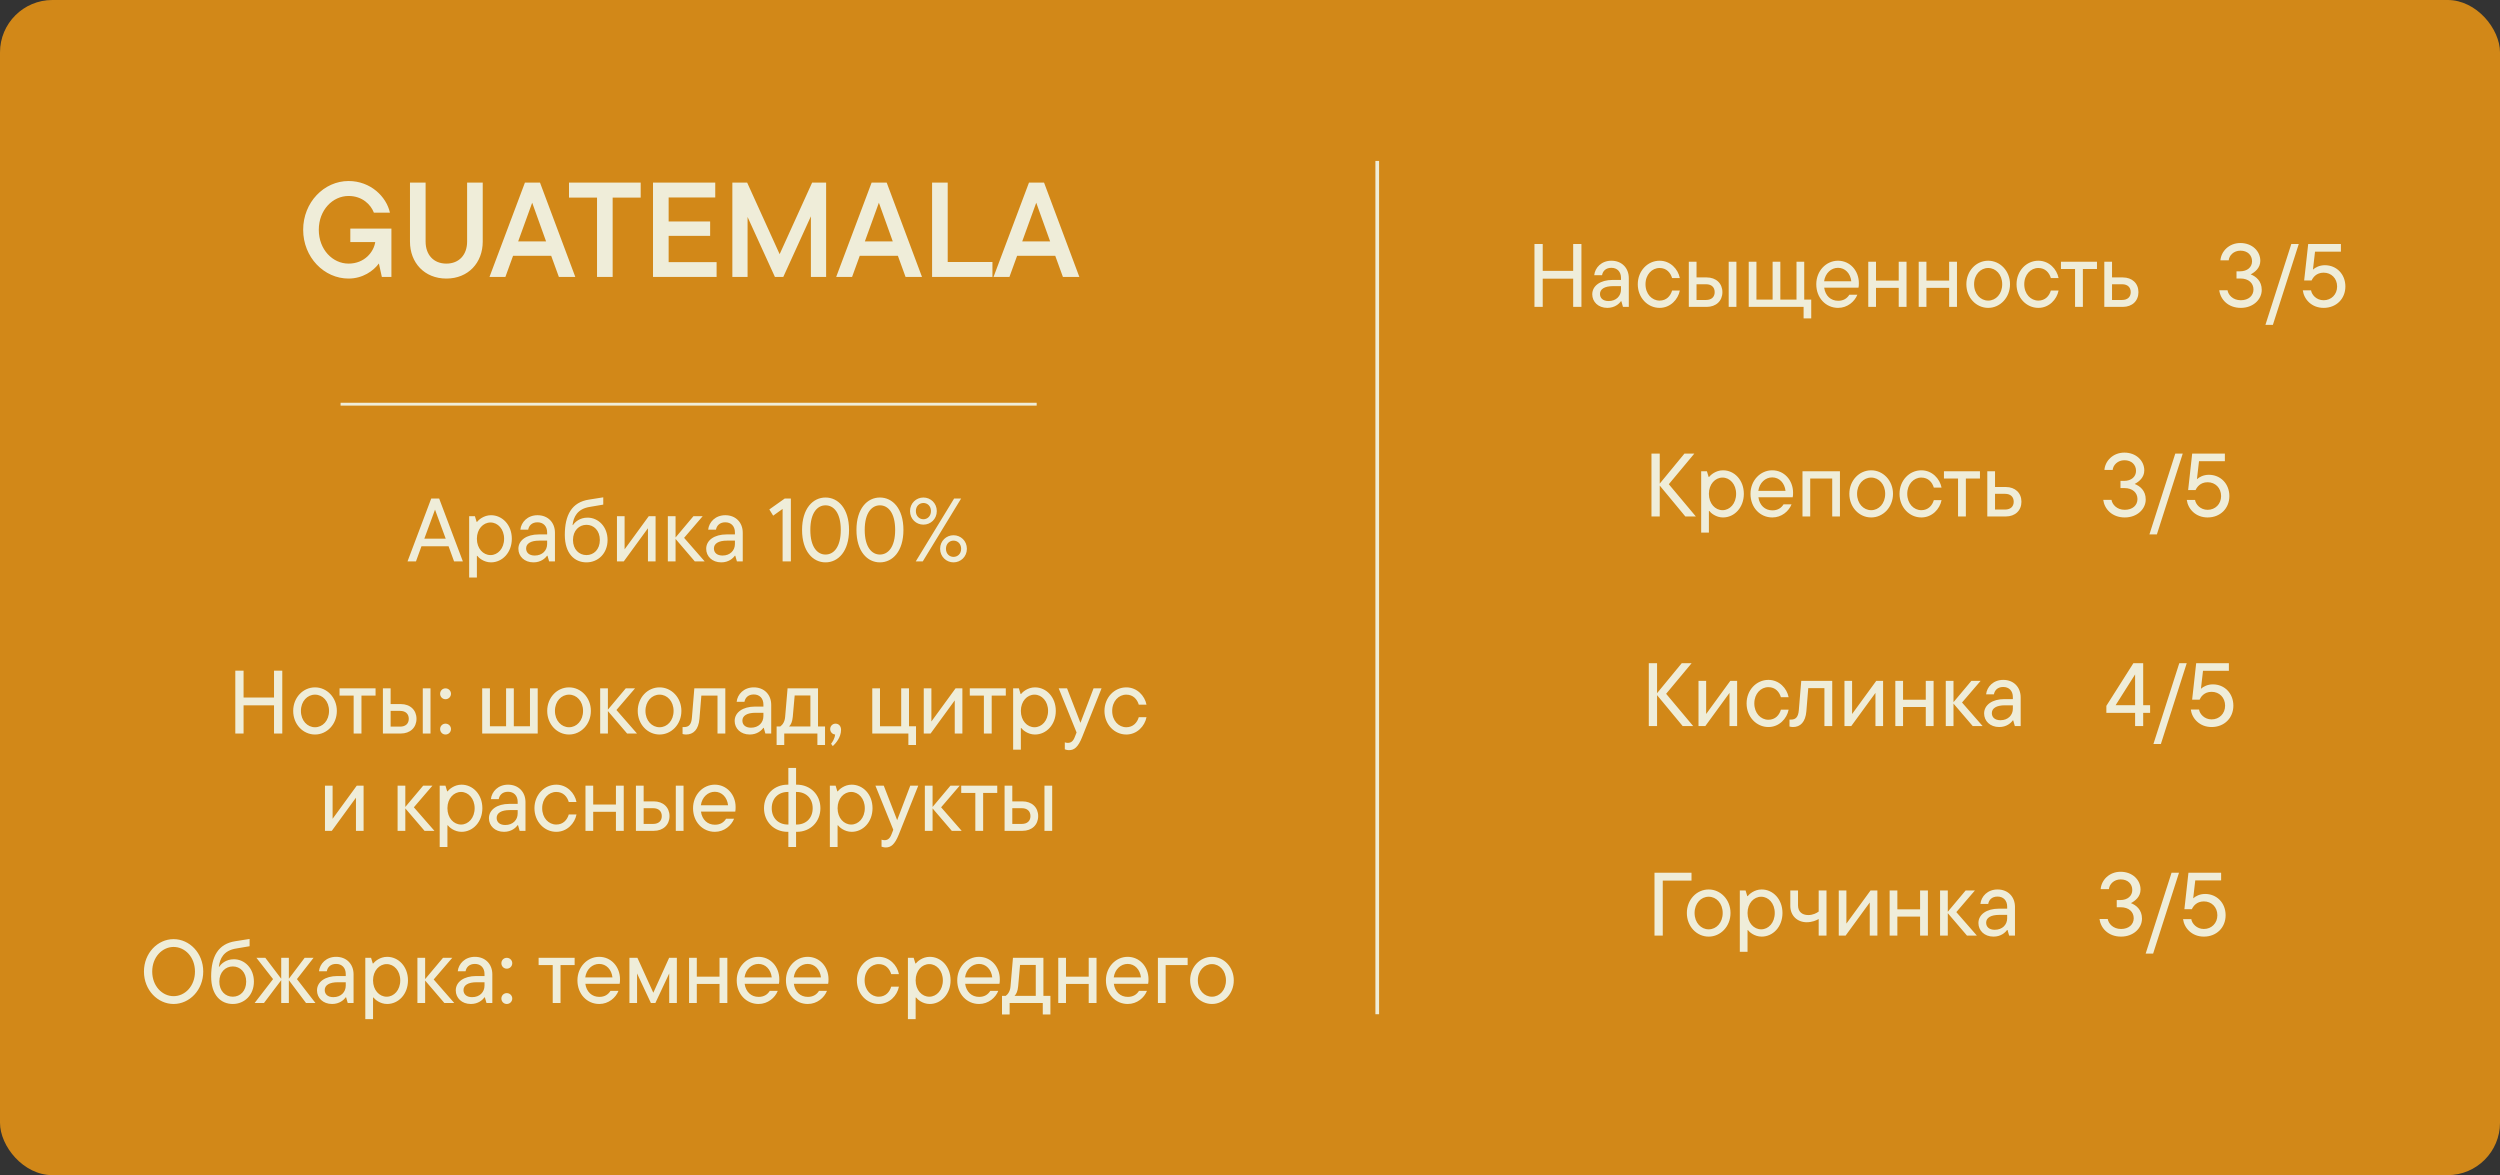 <?xml version="1.0" encoding="UTF-8"?> <svg xmlns="http://www.w3.org/2000/svg" width="334" height="157" viewBox="0 0 334 157" fill="none"><rect x="0" y="0" width="334" height="157" fill="#333333" stroke="none"/><rect width="334" height="157" rx="7" fill="#D28818"></rect><path d="M46.803 32.338V30.538H52.293V37H51.015L50.619 35.2C49.899 36.19 48.459 37.216 46.569 37.216C43.293 37.216 40.503 34.372 40.503 30.7C40.503 27.028 43.293 24.184 46.569 24.184C49.503 24.184 51.627 26.272 52.095 28.414H49.953C49.539 27.334 48.405 26.182 46.569 26.182C44.445 26.182 42.591 28.054 42.591 30.7C42.591 33.346 44.445 35.218 46.569 35.218C48.693 35.218 49.935 33.67 50.133 32.338H46.803ZM59.633 37.216C56.7 37.216 54.773 35.092 54.773 32.284V24.4H56.861V32.284C56.861 34.012 57.906 35.218 59.633 35.218C61.361 35.218 62.406 34.012 62.406 32.284V24.4H64.493V32.284C64.493 35.092 62.568 37.216 59.633 37.216ZM76.861 37H74.665L73.639 34.174H68.545L67.519 37H65.395L70.129 24.4H72.145L76.861 37ZM72.955 32.248L71.101 27.082L69.229 32.248H72.955ZM81.851 37H79.763V26.398H76.019V24.4H85.595V26.398H81.851V37ZM89.33 31.51V35.02H95.738V37H87.242V24.4H95.558V26.38H89.33V29.584H94.874V31.51H89.33ZM104.16 33.958L108.498 24.4H110.37V37H108.336V28.9L104.646 37H103.53L99.876 28.99V37H97.842V24.4H99.822L104.16 33.958ZM123.179 37H120.983L119.957 34.174H114.863L113.837 37H111.713L116.447 24.4H118.463L123.179 37ZM119.273 32.248L117.419 27.082L115.547 32.248H119.273ZM132.59 37H124.526V24.4H126.614V35.002H132.59V37ZM144.202 37H142.006L140.98 34.174H135.886L134.86 37H132.736L137.47 24.4H139.486L144.202 37ZM140.296 32.248L138.442 27.082L136.57 32.248H140.296Z" fill="#EFEDD9"></path><path d="M138.5 54L45.5 54" stroke="#EFEDD9" stroke-width="0.381"></path><path d="M61.838 75H60.662L59.93 72.984H56.306L55.574 75H54.446L57.614 66.6H58.67L61.838 75ZM59.546 71.964L58.118 68.088L56.69 71.964H59.546ZM63.712 77.16H62.68V68.964H63.448L63.676 69.72H63.736C63.916 69.48 64.612 68.832 65.596 68.832C67.108 68.832 68.38 70.128 68.38 71.976C68.38 73.824 67.108 75.132 65.596 75.132C64.636 75.132 63.94 74.508 63.772 74.268H63.712V77.16ZM65.536 74.16C66.508 74.16 67.348 73.284 67.348 71.976C67.348 70.68 66.508 69.804 65.536 69.804C64.552 69.804 63.712 70.68 63.712 71.976C63.712 73.284 64.552 74.16 65.536 74.16ZM71.813 68.832C73.193 68.832 74.141 69.792 74.141 71.172V75H73.361L73.145 74.244H73.085C72.845 74.592 72.257 75.132 71.273 75.132C70.049 75.132 69.257 74.316 69.257 73.32C69.257 72.168 70.361 71.4 71.969 71.4H73.097V71.124C73.097 70.296 72.581 69.78 71.813 69.78C71.045 69.78 70.661 70.236 70.565 70.764H69.521C69.629 69.756 70.481 68.832 71.813 68.832ZM71.441 74.22C72.461 74.22 73.097 73.536 73.097 72.684V72.228H72.041C70.901 72.228 70.289 72.624 70.289 73.272C70.289 73.824 70.685 74.22 71.441 74.22ZM78.351 75.132C76.779 75.132 75.459 73.98 75.459 71.46C75.459 68.796 76.395 67.092 78.699 66.744C79.443 66.636 80.067 66.54 80.595 66.444V67.416C80.067 67.512 79.395 67.62 78.831 67.716C77.103 67.98 76.623 69.084 76.491 70.152H76.551C76.779 69.78 77.427 69.156 78.495 69.156C79.923 69.156 81.171 70.356 81.171 72.144C81.171 73.932 79.911 75.132 78.351 75.132ZM78.351 74.16C79.335 74.16 80.139 73.404 80.139 72.144C80.139 70.884 79.335 70.116 78.351 70.116C77.367 70.116 76.551 70.884 76.551 72.144C76.551 73.404 77.367 74.16 78.351 74.16ZM83.446 73.392L86.674 68.964H87.586V75H86.566V70.572L83.338 75H82.426V68.964H83.446V73.392ZM91.395 71.856L94.143 75H92.823L90.255 72V75H89.223V68.964H90.255V71.808L92.643 68.964H93.879L91.395 71.856ZM96.903 68.832C98.282 68.832 99.231 69.792 99.231 71.172V75H98.451L98.234 74.244H98.174C97.934 74.592 97.347 75.132 96.362 75.132C95.138 75.132 94.347 74.316 94.347 73.32C94.347 72.168 95.451 71.4 97.058 71.4H98.186V71.124C98.186 70.296 97.671 69.78 96.903 69.78C96.135 69.78 95.751 70.236 95.654 70.764H94.611C94.719 69.756 95.57 68.832 96.903 68.832ZM96.531 74.22C97.55 74.22 98.186 73.536 98.186 72.684V72.228H97.13C95.99 72.228 95.379 72.624 95.379 73.272C95.379 73.824 95.775 74.22 96.531 74.22ZM102.78 68.064L104.844 66.6H105.66V75H104.556V67.992L103.296 68.892L102.78 68.064ZM110.288 75.132C108.608 75.132 107.156 73.668 107.156 70.8C107.156 67.932 108.608 66.468 110.288 66.468C111.98 66.468 113.432 67.932 113.432 70.8C113.432 73.668 111.98 75.132 110.288 75.132ZM110.288 74.088C111.368 74.088 112.328 73.116 112.328 70.8C112.328 68.484 111.368 67.512 110.288 67.512C109.22 67.512 108.26 68.484 108.26 70.8C108.26 73.116 109.22 74.088 110.288 74.088ZM117.554 75.132C115.874 75.132 114.422 73.668 114.422 70.8C114.422 67.932 115.874 66.468 117.554 66.468C119.246 66.468 120.698 67.932 120.698 70.8C120.698 73.668 119.246 75.132 117.554 75.132ZM117.554 74.088C118.634 74.088 119.594 73.116 119.594 70.8C119.594 68.484 118.634 67.512 117.554 67.512C116.486 67.512 115.526 68.484 115.526 70.8C115.526 73.116 116.486 74.088 117.554 74.088ZM123.368 70.092C122.408 70.092 121.58 69.348 121.58 68.28C121.58 67.224 122.408 66.468 123.368 66.468C124.328 66.468 125.156 67.224 125.156 68.28C125.156 69.348 124.328 70.092 123.368 70.092ZM123.284 75H122.348L127.472 66.6H128.408L123.284 75ZM123.368 69.372C123.896 69.372 124.376 68.964 124.376 68.28C124.376 67.596 123.896 67.2 123.368 67.2C122.84 67.2 122.36 67.596 122.36 68.28C122.36 68.964 122.84 69.372 123.368 69.372ZM127.388 75.132C126.44 75.132 125.6 74.376 125.6 73.32C125.6 72.252 126.44 71.508 127.388 71.508C128.348 71.508 129.176 72.252 129.176 73.32C129.176 74.376 128.348 75.132 127.388 75.132ZM127.388 74.4C127.928 74.4 128.408 74.004 128.408 73.32C128.408 72.636 127.928 72.228 127.388 72.228C126.86 72.228 126.38 72.636 126.38 73.32C126.38 74.004 126.86 74.4 127.388 74.4Z" fill="#EFEDD9"></path><path d="M36.609 93.188V89.6H37.713V98H36.609V94.232H32.541V98H31.437V89.6H32.541V93.188H36.609ZM42.087 98.132C40.491 98.132 39.171 96.776 39.171 94.976C39.171 93.188 40.491 91.832 42.087 91.832C43.671 91.832 45.003 93.188 45.003 94.976C45.003 96.776 43.671 98.132 42.087 98.132ZM42.087 97.16C43.107 97.16 43.959 96.284 43.959 94.976C43.959 93.68 43.107 92.804 42.087 92.804C41.067 92.804 40.203 93.68 40.203 94.976C40.203 96.284 41.067 97.16 42.087 97.16ZM48.291 98H47.247V92.936H45.363V91.964H50.175V92.936H48.291V98ZM52.188 94.064H53.544C54.804 94.064 55.644 94.868 55.644 96.032C55.644 97.196 54.804 98 53.544 98H51.156V91.964H52.188V94.064ZM56.484 98V91.964H57.516V98H56.484ZM52.188 97.076H53.46C54.18 97.076 54.612 96.68 54.612 96.032C54.612 95.372 54.18 94.976 53.46 94.976H52.188V97.076ZM59.52 93.416C59.112 93.416 58.8 93.092 58.8 92.684C58.8 92.288 59.112 91.964 59.52 91.964C59.928 91.964 60.252 92.288 60.252 92.684C60.252 93.092 59.928 93.416 59.52 93.416ZM59.52 98.132C59.112 98.132 58.8 97.808 58.8 97.4C58.8 97.004 59.112 96.68 59.52 96.68C59.928 96.68 60.252 97.004 60.252 97.4C60.252 97.808 59.928 98.132 59.52 98.132ZM70.805 97.028V91.964H71.838V98H64.421V91.964H65.454V97.028H67.614V91.964H68.645V97.028H70.805ZM76.024 98.132C74.428 98.132 73.108 96.776 73.108 94.976C73.108 93.188 74.428 91.832 76.024 91.832C77.608 91.832 78.94 93.188 78.94 94.976C78.94 96.776 77.608 98.132 76.024 98.132ZM76.024 97.16C77.044 97.16 77.896 96.284 77.896 94.976C77.896 93.68 77.044 92.804 76.024 92.804C75.004 92.804 74.14 93.68 74.14 94.976C74.14 96.284 75.004 97.16 76.024 97.16ZM82.355 94.856L85.103 98H83.783L81.215 95V98H80.183V91.964H81.215V94.808L83.603 91.964H84.839L82.355 94.856ZM88.118 98.132C86.522 98.132 85.202 96.776 85.202 94.976C85.202 93.188 86.522 91.832 88.118 91.832C89.702 91.832 91.034 93.188 91.034 94.976C91.034 96.776 89.702 98.132 88.118 98.132ZM88.118 97.16C89.138 97.16 89.99 96.284 89.99 94.976C89.99 93.68 89.138 92.804 88.118 92.804C87.098 92.804 86.234 93.68 86.234 94.976C86.234 96.284 87.098 97.16 88.118 97.16ZM91.647 98.132C91.443 98.132 91.311 98.096 91.191 98.06V97.136H91.407C92.019 97.136 92.367 96.8 92.439 95.876L92.763 91.964H96.903V98H95.859V92.936H93.699L93.447 96.02C93.327 97.472 92.643 98.132 91.647 98.132ZM100.707 91.832C102.087 91.832 103.035 92.792 103.035 94.172V98H102.255L102.039 97.244H101.979C101.739 97.592 101.151 98.132 100.167 98.132C98.943 98.132 98.151 97.316 98.151 96.32C98.151 95.168 99.255 94.4 100.863 94.4H101.991V94.124C101.991 93.296 101.475 92.78 100.707 92.78C99.939 92.78 99.555 93.236 99.459 93.764H98.415C98.523 92.756 99.375 91.832 100.707 91.832ZM100.335 97.22C101.355 97.22 101.991 96.536 101.991 95.684V95.228H100.935C99.795 95.228 99.183 95.624 99.183 96.272C99.183 96.824 99.579 97.22 100.335 97.22ZM109.288 91.964V97.052H110.224V99.536H109.204V98H104.776V99.536H103.756V97.052H104.248C104.572 96.812 104.848 96.416 104.896 95.756L105.22 91.964H109.288ZM105.424 97.052H108.268V92.912H106.168L105.916 95.756C105.856 96.416 105.676 96.812 105.424 97.052ZM111.633 96.68C112.041 96.68 112.365 96.992 112.365 97.508C112.365 98.528 111.621 99.356 111.261 99.68L111.033 99.368C111.189 99.164 111.501 98.744 111.573 98.132C111.189 98.096 110.913 97.784 110.913 97.4C110.913 97.004 111.225 96.68 111.633 96.68ZM122.379 99.536H121.359V98H116.535V91.964H117.567V97.028H120.399V91.964H121.443V97.028H122.379V99.536ZM124.434 96.392L127.662 91.964H128.574V98H127.554V93.572L124.326 98H123.414V91.964H124.434V96.392ZM132.491 98H131.447V92.936H129.563V91.964H134.375V92.936H132.491V98ZM136.387 100.16H135.355V91.964H136.123L136.351 92.72H136.411C136.591 92.48 137.287 91.832 138.271 91.832C139.783 91.832 141.055 93.128 141.055 94.976C141.055 96.824 139.783 98.132 138.271 98.132C137.311 98.132 136.615 97.508 136.447 97.268H136.387V100.16ZM138.211 97.16C139.183 97.16 140.023 96.284 140.023 94.976C140.023 93.68 139.183 92.804 138.211 92.804C137.227 92.804 136.387 93.68 136.387 94.976C136.387 96.284 137.227 97.16 138.211 97.16ZM144.347 96.572L146.099 91.964H147.167L144.575 98.468C144.023 99.86 143.495 100.22 142.823 100.22C142.583 100.22 142.403 100.16 142.259 100.112V99.176C142.391 99.224 142.511 99.248 142.655 99.248C143.063 99.248 143.363 99.056 143.591 98.468L143.831 97.856L141.443 91.964H142.559L144.347 96.572ZM150.473 98.132C148.877 98.132 147.557 96.776 147.557 94.976C147.557 93.188 148.877 91.832 150.473 91.832C151.913 91.832 152.945 92.96 153.173 94.148H152.141C151.937 93.44 151.397 92.804 150.473 92.804C149.453 92.804 148.589 93.68 148.589 94.976C148.589 96.284 149.453 97.16 150.473 97.16C151.397 97.16 151.937 96.524 152.141 95.816H153.173C152.945 97.004 151.913 98.132 150.473 98.132ZM44.436 109.392L47.664 104.964H48.576V111H47.556V106.572L44.328 111H43.416V104.964H44.436V109.392ZM55.291 107.856L58.039 111H56.719L54.151 108V111H53.119V104.964H54.151V107.808L56.539 104.964H57.775L55.291 107.856ZM59.776 113.16H58.744V104.964H59.512L59.74 105.72H59.8C59.98 105.48 60.676 104.832 61.66 104.832C63.172 104.832 64.444 106.128 64.444 107.976C64.444 109.824 63.172 111.132 61.66 111.132C60.7 111.132 60.004 110.508 59.836 110.268H59.776V113.16ZM61.6 110.16C62.572 110.16 63.412 109.284 63.412 107.976C63.412 106.68 62.572 105.804 61.6 105.804C60.616 105.804 59.776 106.68 59.776 107.976C59.776 109.284 60.616 110.16 61.6 110.16ZM67.877 104.832C69.257 104.832 70.205 105.792 70.205 107.172V111H69.425L69.209 110.244H69.149C68.909 110.592 68.321 111.132 67.337 111.132C66.113 111.132 65.321 110.316 65.321 109.32C65.321 108.168 66.425 107.4 68.033 107.4H69.161V107.124C69.161 106.296 68.645 105.78 67.877 105.78C67.109 105.78 66.725 106.236 66.629 106.764H65.585C65.693 105.756 66.545 104.832 67.877 104.832ZM67.505 110.22C68.525 110.22 69.161 109.536 69.161 108.684V108.228H68.105C66.965 108.228 66.353 108.624 66.353 109.272C66.353 109.824 66.749 110.22 67.505 110.22ZM74.319 111.132C72.723 111.132 71.403 109.776 71.403 107.976C71.403 106.188 72.723 104.832 74.319 104.832C75.759 104.832 76.791 105.96 77.019 107.148H75.987C75.783 106.44 75.243 105.804 74.319 105.804C73.299 105.804 72.435 106.68 72.435 107.976C72.435 109.284 73.299 110.16 74.319 110.16C75.243 110.16 75.783 109.524 75.987 108.816H77.019C76.791 110.004 75.759 111.132 74.319 111.132ZM82.288 107.484V104.964H83.332V111H82.288V108.456H79.252V111H78.22V104.964H79.252V107.484H82.288ZM85.991 107.064H87.347C88.607 107.064 89.447 107.868 89.447 109.032C89.447 110.196 88.607 111 87.347 111H84.959V104.964H85.991V107.064ZM90.287 111V104.964H91.319V111H90.287ZM85.991 110.076H87.263C87.983 110.076 88.415 109.68 88.415 109.032C88.415 108.372 87.983 107.976 87.263 107.976H85.991V110.076ZM98.278 107.832C98.278 108.084 98.266 108.288 98.231 108.432H93.647C93.802 109.524 94.522 110.184 95.519 110.184C96.239 110.184 96.707 109.86 97.007 109.38H98.075C97.715 110.292 96.754 111.132 95.507 111.132C93.874 111.132 92.591 109.812 92.591 107.976C92.591 106.188 93.91 104.832 95.495 104.832C97.079 104.832 98.278 106.14 98.278 107.832ZM95.495 105.78C94.582 105.78 93.79 106.488 93.635 107.58H97.27C97.15 106.524 96.442 105.78 95.495 105.78ZM106.355 104.832H106.463C108.263 104.832 109.607 106.176 109.607 107.976C109.607 109.788 108.263 111.132 106.463 111.132H106.355V113.16H105.323V111.132H105.215C103.415 111.132 102.071 109.788 102.071 107.976C102.071 106.176 103.415 104.832 105.215 104.832H105.323V102.6H106.355V104.832ZM103.103 107.976C103.103 109.296 103.991 110.16 105.263 110.16H105.335V105.804H105.263C103.979 105.804 103.103 106.668 103.103 107.976ZM106.343 110.16H106.415C107.699 110.16 108.575 109.296 108.575 107.976C108.575 106.668 107.699 105.804 106.415 105.804H106.343V110.16ZM111.901 113.16H110.869V104.964H111.637L111.865 105.72H111.925C112.105 105.48 112.801 104.832 113.785 104.832C115.297 104.832 116.569 106.128 116.569 107.976C116.569 109.824 115.297 111.132 113.785 111.132C112.825 111.132 112.129 110.508 111.961 110.268H111.901V113.16ZM113.725 110.16C114.697 110.16 115.537 109.284 115.537 107.976C115.537 106.68 114.697 105.804 113.725 105.804C112.741 105.804 111.901 106.68 111.901 107.976C111.901 109.284 112.741 110.16 113.725 110.16ZM119.86 109.572L121.612 104.964H122.68L120.088 111.468C119.536 112.86 119.008 113.22 118.336 113.22C118.096 113.22 117.916 113.16 117.772 113.112V112.176C117.904 112.224 118.024 112.248 118.168 112.248C118.576 112.248 118.876 112.056 119.104 111.468L119.344 110.856L116.956 104.964H118.072L119.86 109.572ZM125.732 107.856L128.48 111H127.16L124.592 108V111H123.56V104.964H124.592V107.808L126.98 104.964H128.216L125.732 107.856ZM131.348 111H130.304V105.936H128.42V104.964H133.232V105.936H131.348V111ZM135.244 107.064H136.6C137.86 107.064 138.7 107.868 138.7 109.032C138.7 110.196 137.86 111 136.6 111H134.212V104.964H135.244V107.064ZM139.54 111V104.964H140.572V111H139.54ZM135.244 110.076H136.516C137.236 110.076 137.668 109.68 137.668 109.032C137.668 108.372 137.236 107.976 136.516 107.976H135.244V110.076Z" fill="#EFEDD9"></path><path d="M23.192 134.132C21.068 134.132 19.232 132.272 19.232 129.8C19.232 127.328 21.068 125.468 23.192 125.468C25.316 125.468 27.152 127.328 27.152 129.8C27.152 132.272 25.316 134.132 23.192 134.132ZM23.192 133.088C24.716 133.088 26.048 131.744 26.048 129.8C26.048 127.856 24.716 126.512 23.192 126.512C21.68 126.512 20.336 127.856 20.336 129.8C20.336 131.744 21.68 133.088 23.192 133.088ZM31.102 134.132C29.53 134.132 28.21 132.98 28.21 130.46C28.21 127.796 29.146 126.092 31.451 125.744C32.194 125.636 32.819 125.54 33.346 125.444V126.416C32.819 126.512 32.147 126.62 31.582 126.716C29.855 126.98 29.375 128.084 29.242 129.152H29.302C29.53 128.78 30.178 128.156 31.247 128.156C32.675 128.156 33.922 129.356 33.922 131.144C33.922 132.932 32.663 134.132 31.102 134.132ZM31.102 133.16C32.087 133.16 32.891 132.404 32.891 131.144C32.891 129.884 32.087 129.116 31.102 129.116C30.119 129.116 29.302 129.884 29.302 131.144C29.302 132.404 30.119 133.16 31.102 133.16ZM39.671 130.808L42.143 134H40.883L38.591 130.952V134H37.571V130.952L35.267 134H34.019L36.479 130.808L34.259 127.964H35.447L37.571 130.76V127.964H38.591V130.76L40.703 127.964H41.891L39.671 130.808ZM44.908 127.832C46.288 127.832 47.236 128.792 47.236 130.172V134H46.456L46.24 133.244H46.18C45.94 133.592 45.352 134.132 44.368 134.132C43.144 134.132 42.352 133.316 42.352 132.32C42.352 131.168 43.456 130.4 45.064 130.4H46.192V130.124C46.192 129.296 45.676 128.78 44.908 128.78C44.14 128.78 43.756 129.236 43.66 129.764H42.616C42.724 128.756 43.576 127.832 44.908 127.832ZM44.536 133.22C45.556 133.22 46.192 132.536 46.192 131.684V131.228H45.136C43.996 131.228 43.384 131.624 43.384 132.272C43.384 132.824 43.78 133.22 44.536 133.22ZM49.838 136.16H48.806V127.964H49.574L49.802 128.72H49.862C50.042 128.48 50.738 127.832 51.722 127.832C53.234 127.832 54.506 129.128 54.506 130.976C54.506 132.824 53.234 134.132 51.722 134.132C50.762 134.132 50.066 133.508 49.898 133.268H49.838V136.16ZM51.662 133.16C52.634 133.16 53.474 132.284 53.474 130.976C53.474 129.68 52.634 128.804 51.662 128.804C50.678 128.804 49.838 129.68 49.838 130.976C49.838 132.284 50.678 133.16 51.662 133.16ZM57.939 130.856L60.687 134H59.367L56.799 131V134H55.767V127.964H56.799V130.808L59.187 127.964H60.423L57.939 130.856ZM63.447 127.832C64.827 127.832 65.775 128.792 65.775 130.172V134H64.995L64.779 133.244H64.719C64.479 133.592 63.891 134.132 62.907 134.132C61.683 134.132 60.891 133.316 60.891 132.32C60.891 131.168 61.995 130.4 63.603 130.4H64.731V130.124C64.731 129.296 64.215 128.78 63.447 128.78C62.679 128.78 62.295 129.236 62.199 129.764H61.155C61.263 128.756 62.115 127.832 63.447 127.832ZM63.075 133.22C64.095 133.22 64.731 132.536 64.731 131.684V131.228H63.675C62.535 131.228 61.923 131.624 61.923 132.272C61.923 132.824 62.319 133.22 63.075 133.22ZM67.705 129.416C67.297 129.416 66.985 129.092 66.985 128.684C66.985 128.288 67.297 127.964 67.705 127.964C68.113 127.964 68.437 128.288 68.437 128.684C68.437 129.092 68.113 129.416 67.705 129.416ZM67.705 134.132C67.297 134.132 66.985 133.808 66.985 133.4C66.985 133.004 67.297 132.68 67.705 132.68C68.113 132.68 68.437 133.004 68.437 133.4C68.437 133.808 68.113 134.132 67.705 134.132ZM74.887 134H73.843V128.936H71.959V127.964H76.771V128.936H74.887V134ZM82.833 130.832C82.833 131.084 82.821 131.288 82.785 131.432H78.201C78.357 132.524 79.077 133.184 80.073 133.184C80.793 133.184 81.261 132.86 81.561 132.38H82.629C82.269 133.292 81.309 134.132 80.061 134.132C78.429 134.132 77.145 132.812 77.145 130.976C77.145 129.188 78.465 127.832 80.049 127.832C81.633 127.832 82.833 129.14 82.833 130.832ZM80.049 128.78C79.137 128.78 78.345 129.488 78.189 130.58H81.825C81.705 129.524 80.997 128.78 80.049 128.78ZM87.283 132.632L89.395 127.964H90.427V134H89.407V130.052L87.559 134H86.959L85.111 130.052V134H84.091V127.964H85.159L87.283 132.632ZM96.128 130.484V127.964H97.172V134H96.128V131.456H93.092V134H92.06V127.964H93.092V130.484H96.128ZM104.114 130.832C104.114 131.084 104.102 131.288 104.066 131.432H99.482C99.638 132.524 100.358 133.184 101.354 133.184C102.074 133.184 102.542 132.86 102.842 132.38H103.91C103.55 133.292 102.59 134.132 101.342 134.132C99.71 134.132 98.426 132.812 98.426 130.976C98.426 129.188 99.746 127.832 101.33 127.832C102.914 127.832 104.114 129.14 104.114 130.832ZM101.33 128.78C100.418 128.78 99.626 129.488 99.47 130.58H103.106C102.986 129.524 102.278 128.78 101.33 128.78ZM110.689 130.832C110.689 131.084 110.677 131.288 110.641 131.432H106.057C106.213 132.524 106.933 133.184 107.929 133.184C108.649 133.184 109.117 132.86 109.417 132.38H110.485C110.125 133.292 109.165 134.132 107.917 134.132C106.285 134.132 105.001 132.812 105.001 130.976C105.001 129.188 106.321 127.832 107.905 127.832C109.489 127.832 110.689 129.14 110.689 130.832ZM107.905 128.78C106.993 128.78 106.201 129.488 106.045 130.58H109.681C109.561 129.524 108.853 128.78 107.905 128.78ZM117.397 134.132C115.801 134.132 114.481 132.776 114.481 130.976C114.481 129.188 115.801 127.832 117.397 127.832C118.837 127.832 119.869 128.96 120.097 130.148H119.065C118.861 129.44 118.321 128.804 117.397 128.804C116.377 128.804 115.513 129.68 115.513 130.976C115.513 132.284 116.377 133.16 117.397 133.16C118.321 133.16 118.861 132.524 119.065 131.816H120.097C119.869 133.004 118.837 134.132 117.397 134.132ZM122.33 136.16H121.298V127.964H122.066L122.294 128.72H122.354C122.534 128.48 123.23 127.832 124.214 127.832C125.726 127.832 126.998 129.128 126.998 130.976C126.998 132.824 125.726 134.132 124.214 134.132C123.254 134.132 122.558 133.508 122.39 133.268H122.33V136.16ZM124.154 133.16C125.126 133.16 125.966 132.284 125.966 130.976C125.966 129.68 125.126 128.804 124.154 128.804C123.17 128.804 122.33 129.68 122.33 130.976C122.33 132.284 123.17 133.16 124.154 133.16ZM133.575 130.832C133.575 131.084 133.563 131.288 133.527 131.432H128.943C129.099 132.524 129.819 133.184 130.815 133.184C131.535 133.184 132.003 132.86 132.303 132.38H133.371C133.011 133.292 132.051 134.132 130.803 134.132C129.171 134.132 127.887 132.812 127.887 130.976C127.887 129.188 129.207 127.832 130.791 127.832C132.375 127.832 133.575 129.14 133.575 130.832ZM130.791 128.78C129.879 128.78 129.087 129.488 128.931 130.58H132.567C132.447 129.524 131.739 128.78 130.791 128.78ZM139.399 127.964V133.052H140.335V135.536H139.315V134H134.887V135.536H133.867V133.052H134.359C134.683 132.812 134.959 132.416 135.007 131.756L135.331 127.964H139.399ZM135.535 133.052H138.379V128.912H136.279L136.027 131.756C135.967 132.416 135.787 132.812 135.535 133.052ZM145.452 130.484V127.964H146.496V134H145.452V131.456H142.416V134H141.384V127.964H142.416V130.484H145.452ZM153.439 130.832C153.439 131.084 153.427 131.288 153.391 131.432H148.807C148.963 132.524 149.683 133.184 150.679 133.184C151.399 133.184 151.867 132.86 152.167 132.38H153.235C152.875 133.292 151.915 134.132 150.667 134.132C149.035 134.132 147.751 132.812 147.751 130.976C147.751 129.188 149.071 127.832 150.655 127.832C152.239 127.832 153.439 129.14 153.439 130.832ZM150.655 128.78C149.743 128.78 148.951 129.488 148.795 130.58H152.431C152.311 129.524 151.603 128.78 150.655 128.78ZM155.729 134H154.697V127.964H158.669V128.936H155.729V134ZM161.917 134.132C160.321 134.132 159.001 132.776 159.001 130.976C159.001 129.188 160.321 127.832 161.917 127.832C163.501 127.832 164.833 129.188 164.833 130.976C164.833 132.776 163.501 134.132 161.917 134.132ZM161.917 133.16C162.937 133.16 163.789 132.284 163.789 130.976C163.789 129.68 162.937 128.804 161.917 128.804C160.897 128.804 160.033 129.68 160.033 130.976C160.033 132.284 160.897 133.16 161.917 133.16Z" fill="#EFEDD9"></path><path d="M184 135.5L184 21.5" stroke="#EFEDD9" stroke-width="0.491"></path><path d="M210.176 36.188V32.6H211.28V41H210.176V37.232H206.108V41H205.004V32.6H206.108V36.188H210.176ZM215.281 34.832C216.661 34.832 217.609 35.792 217.609 37.172V41H216.829L216.613 40.244H216.553C216.313 40.592 215.725 41.132 214.741 41.132C213.517 41.132 212.725 40.316 212.725 39.32C212.725 38.168 213.829 37.4 215.437 37.4H216.565V37.124C216.565 36.296 216.049 35.78 215.281 35.78C214.513 35.78 214.129 36.236 214.033 36.764H212.989C213.097 35.756 213.949 34.832 215.281 34.832ZM214.909 40.22C215.929 40.22 216.565 39.536 216.565 38.684V38.228H215.509C214.369 38.228 213.757 38.624 213.757 39.272C213.757 39.824 214.153 40.22 214.909 40.22ZM221.723 41.132C220.127 41.132 218.807 39.776 218.807 37.976C218.807 36.188 220.127 34.832 221.723 34.832C223.163 34.832 224.195 35.96 224.423 37.148H223.391C223.187 36.44 222.647 35.804 221.723 35.804C220.703 35.804 219.839 36.68 219.839 37.976C219.839 39.284 220.703 40.16 221.723 40.16C222.647 40.16 223.187 39.524 223.391 38.816H224.423C224.195 40.004 223.163 41.132 221.723 41.132ZM226.657 37.064H228.013C229.273 37.064 230.113 37.868 230.113 39.032C230.113 40.196 229.273 41 228.013 41H225.625V34.964H226.657V37.064ZM230.953 41V34.964H231.985V41H230.953ZM226.657 40.076H227.929C228.649 40.076 229.081 39.68 229.081 39.032C229.081 38.372 228.649 37.976 227.929 37.976H226.657V40.076ZM241.045 34.964V40.028H241.981V42.536H240.961V41H233.629V34.964H234.661V40.028H236.821V34.964H237.853V40.028H240.013V34.964H241.045ZM248.343 37.832C248.343 38.084 248.331 38.288 248.295 38.432H243.711C243.867 39.524 244.587 40.184 245.583 40.184C246.303 40.184 246.771 39.86 247.071 39.38H248.139C247.779 40.292 246.819 41.132 245.571 41.132C243.939 41.132 242.655 39.812 242.655 37.976C242.655 36.188 243.975 34.832 245.559 34.832C247.143 34.832 248.343 36.14 248.343 37.832ZM245.559 35.78C244.647 35.78 243.855 36.488 243.699 37.58H247.335C247.215 36.524 246.507 35.78 245.559 35.78ZM253.669 37.484V34.964H254.713V41H253.669V38.456H250.633V41H249.601V34.964H250.633V37.484H253.669ZM260.407 37.484V34.964H261.451V41H260.407V38.456H257.371V41H256.339V34.964H257.371V37.484H260.407ZM265.622 41.132C264.026 41.132 262.706 39.776 262.706 37.976C262.706 36.188 264.026 34.832 265.622 34.832C267.206 34.832 268.538 36.188 268.538 37.976C268.538 39.776 267.206 41.132 265.622 41.132ZM265.622 40.16C266.642 40.16 267.494 39.284 267.494 37.976C267.494 36.68 266.642 35.804 265.622 35.804C264.602 35.804 263.738 36.68 263.738 37.976C263.738 39.284 264.602 40.16 265.622 40.16ZM272.325 41.132C270.729 41.132 269.409 39.776 269.409 37.976C269.409 36.188 270.729 34.832 272.325 34.832C273.765 34.832 274.797 35.96 275.025 37.148H273.993C273.789 36.44 273.249 35.804 272.325 35.804C271.305 35.804 270.441 36.68 270.441 37.976C270.441 39.284 271.305 40.16 272.325 40.16C273.249 40.16 273.789 39.524 273.993 38.816H275.025C274.797 40.004 273.765 41.132 272.325 41.132ZM278.272 41H277.228V35.936H275.344V34.964H280.156V35.936H278.272V41ZM282.168 37.064H283.608C284.868 37.064 285.696 37.868 285.696 39.032C285.696 40.196 284.868 41 283.608 41H281.136V34.964H282.168V37.064ZM282.168 40.076H283.512C284.232 40.076 284.664 39.68 284.664 39.032C284.664 38.372 284.232 37.976 283.512 37.976H282.168V40.076Z" fill="#EFEDD9"></path><path d="M300.693 36.656C301.389 36.932 302.169 37.532 302.169 38.732C302.169 39.992 301.041 41.132 299.373 41.132C297.657 41.132 296.649 39.992 296.493 38.78H297.597C297.693 39.392 298.305 40.112 299.373 40.112C300.417 40.112 301.065 39.5 301.065 38.672C301.065 37.832 300.417 37.208 299.325 37.208H298.797V36.248H299.265C300.261 36.248 300.873 35.684 300.873 34.904C300.873 34.088 300.273 33.488 299.325 33.488C298.413 33.488 297.813 34.136 297.753 34.784H296.649C296.745 33.572 297.801 32.468 299.313 32.468C300.897 32.468 301.977 33.56 301.977 34.844C301.977 35.792 301.269 36.356 300.693 36.656ZM303.658 43.4H302.662L306.118 32.6H307.114L303.658 43.4ZM310.607 35.432C312.155 35.432 313.343 36.62 313.343 38.276C313.343 39.92 312.131 41.132 310.439 41.132C308.831 41.132 307.811 39.992 307.655 38.792H308.759C308.843 39.38 309.467 40.112 310.439 40.112C311.459 40.112 312.239 39.344 312.239 38.276C312.239 37.184 311.459 36.428 310.439 36.428C309.443 36.428 308.999 37.1 308.831 37.472H307.835L308.375 32.6H312.743V33.62H309.287L309.011 36.02C309.323 35.732 309.887 35.432 310.607 35.432Z" fill="#EFEDD9"></path><path d="M222.953 64.692L226.565 69H225.161L221.741 64.872V69H220.637V60.6H221.741V64.608L225.041 60.6H226.361L222.953 64.692ZM228.309 71.16H227.277V62.964H228.045L228.273 63.72H228.333C228.513 63.48 229.209 62.832 230.193 62.832C231.705 62.832 232.977 64.128 232.977 65.976C232.977 67.824 231.705 69.132 230.193 69.132C229.233 69.132 228.537 68.508 228.369 68.268H228.309V71.16ZM230.133 68.16C231.105 68.16 231.945 67.284 231.945 65.976C231.945 64.68 231.105 63.804 230.133 63.804C229.149 63.804 228.309 64.68 228.309 65.976C228.309 67.284 229.149 68.16 230.133 68.16ZM239.554 65.832C239.554 66.084 239.542 66.288 239.506 66.432H234.922C235.078 67.524 235.798 68.184 236.794 68.184C237.514 68.184 237.982 67.86 238.282 67.38H239.35C238.99 68.292 238.03 69.132 236.782 69.132C235.15 69.132 233.866 67.812 233.866 65.976C233.866 64.188 235.186 62.832 236.77 62.832C238.354 62.832 239.554 64.14 239.554 65.832ZM236.77 63.78C235.858 63.78 235.066 64.488 234.91 65.58H238.546C238.426 64.524 237.718 63.78 236.77 63.78ZM241.844 69H240.812V62.964H245.816V69H244.784V63.936H241.844V69ZM249.989 69.132C248.393 69.132 247.073 67.776 247.073 65.976C247.073 64.188 248.393 62.832 249.989 62.832C251.573 62.832 252.905 64.188 252.905 65.976C252.905 67.776 251.573 69.132 249.989 69.132ZM249.989 68.16C251.009 68.16 251.861 67.284 251.861 65.976C251.861 64.68 251.009 63.804 249.989 63.804C248.969 63.804 248.105 64.68 248.105 65.976C248.105 67.284 248.969 68.16 249.989 68.16ZM256.692 69.132C255.096 69.132 253.776 67.776 253.776 65.976C253.776 64.188 255.096 62.832 256.692 62.832C258.132 62.832 259.164 63.96 259.392 65.148H258.36C258.156 64.44 257.616 63.804 256.692 63.804C255.672 63.804 254.808 64.68 254.808 65.976C254.808 67.284 255.672 68.16 256.692 68.16C257.616 68.16 258.156 67.524 258.36 66.816H259.392C259.164 68.004 258.132 69.132 256.692 69.132ZM262.639 69H261.595V63.936H259.711V62.964H264.523V63.936H262.639V69ZM266.536 65.064H267.976C269.236 65.064 270.064 65.868 270.064 67.032C270.064 68.196 269.236 69 267.976 69H265.504V62.964H266.536V65.064ZM266.536 68.076H267.88C268.6 68.076 269.032 67.68 269.032 67.032C269.032 66.372 268.6 65.976 267.88 65.976H266.536V68.076Z" fill="#EFEDD9"></path><path d="M285.193 64.656C285.889 64.932 286.669 65.532 286.669 66.732C286.669 67.992 285.541 69.132 283.873 69.132C282.157 69.132 281.149 67.992 280.993 66.78H282.097C282.193 67.392 282.805 68.112 283.873 68.112C284.917 68.112 285.565 67.5 285.565 66.672C285.565 65.832 284.917 65.208 283.825 65.208H283.297V64.248H283.765C284.761 64.248 285.373 63.684 285.373 62.904C285.373 62.088 284.773 61.488 283.825 61.488C282.913 61.488 282.313 62.136 282.253 62.784H281.149C281.245 61.572 282.301 60.468 283.813 60.468C285.397 60.468 286.477 61.56 286.477 62.844C286.477 63.792 285.769 64.356 285.193 64.656ZM288.158 71.4H287.162L290.618 60.6H291.614L288.158 71.4ZM295.107 63.432C296.655 63.432 297.843 64.62 297.843 66.276C297.843 67.92 296.631 69.132 294.939 69.132C293.331 69.132 292.311 67.992 292.155 66.792H293.259C293.343 67.38 293.967 68.112 294.939 68.112C295.959 68.112 296.739 67.344 296.739 66.276C296.739 65.184 295.959 64.428 294.939 64.428C293.943 64.428 293.499 65.1 293.331 65.472H292.335L292.875 60.6H297.243V61.62H293.787L293.511 64.02C293.823 63.732 294.387 63.432 295.107 63.432Z" fill="#EFEDD9"></path><path d="M222.595 92.692L226.207 97H224.803L221.383 92.872V97H220.279V88.6H221.383V92.608L224.683 88.6H226.003L222.595 92.692ZM227.94 95.392L231.168 90.964H232.08V97H231.06V92.572L227.832 97H226.92V90.964H227.94V95.392ZM236.26 97.132C234.664 97.132 233.344 95.776 233.344 93.976C233.344 92.188 234.664 90.832 236.26 90.832C237.7 90.832 238.732 91.96 238.96 93.148H237.928C237.724 92.44 237.184 91.804 236.26 91.804C235.24 91.804 234.376 92.68 234.376 93.976C234.376 95.284 235.24 96.16 236.26 96.16C237.184 96.16 237.724 95.524 237.928 94.816H238.96C238.732 96.004 237.7 97.132 236.26 97.132ZM239.531 97.132C239.327 97.132 239.195 97.096 239.075 97.06V96.136H239.291C239.903 96.136 240.251 95.8 240.323 94.876L240.647 90.964H244.787V97H243.743V91.936H241.583L241.331 95.02C241.211 96.472 240.527 97.132 239.531 97.132ZM247.44 95.392L250.668 90.964H251.58V97H250.56V92.572L247.332 97H246.42V90.964H247.44V95.392ZM257.284 93.484V90.964H258.328V97H257.284V94.456H254.248V97H253.216V90.964H254.248V93.484H257.284ZM262.127 93.856L264.875 97H263.555L260.987 94V97H259.955V90.964H260.987V93.808L263.375 90.964H264.611L262.127 93.856ZM267.634 90.832C269.014 90.832 269.962 91.792 269.962 93.172V97H269.182L268.966 96.244H268.906C268.666 96.592 268.078 97.132 267.094 97.132C265.87 97.132 265.078 96.316 265.078 95.32C265.078 94.168 266.182 93.4 267.79 93.4H268.918V93.124C268.918 92.296 268.402 91.78 267.634 91.78C266.866 91.78 266.482 92.236 266.386 92.764H265.342C265.45 91.756 266.302 90.832 267.634 90.832ZM267.262 96.22C268.282 96.22 268.918 95.536 268.918 94.684V94.228H267.862C266.722 94.228 266.11 94.624 266.11 95.272C266.11 95.824 266.506 96.22 267.262 96.22Z" fill="#EFEDD9"></path><path d="M286.33 94.216H287.254V95.236H286.33V97H285.25V95.236H281.41V94.3L285.022 88.6H286.33V94.216ZM285.25 94.216V90.1L282.646 94.216H285.25ZM288.693 99.4H287.697L291.153 88.6H292.149L288.693 99.4ZM295.642 91.432C297.19 91.432 298.378 92.62 298.378 94.276C298.378 95.92 297.166 97.132 295.474 97.132C293.866 97.132 292.846 95.992 292.69 94.792H293.794C293.878 95.38 294.502 96.112 295.474 96.112C296.494 96.112 297.274 95.344 297.274 94.276C297.274 93.184 296.494 92.428 295.474 92.428C294.478 92.428 294.034 93.1 293.866 93.472H292.87L293.41 88.6H297.778V89.62H294.322L294.046 92.02C294.358 91.732 294.922 91.432 295.642 91.432Z" fill="#EFEDD9"></path><path d="M222.145 125H221.041V116.6H225.985V117.644H222.145V125ZM228.28 125.132C226.684 125.132 225.364 123.776 225.364 121.976C225.364 120.188 226.684 118.832 228.28 118.832C229.864 118.832 231.196 120.188 231.196 121.976C231.196 123.776 229.864 125.132 228.28 125.132ZM228.28 124.16C229.3 124.16 230.152 123.284 230.152 121.976C230.152 120.68 229.3 119.804 228.28 119.804C227.26 119.804 226.396 120.68 226.396 121.976C226.396 123.284 227.26 124.16 228.28 124.16ZM233.471 127.16H232.439V118.964H233.207L233.435 119.72H233.495C233.675 119.48 234.371 118.832 235.355 118.832C236.867 118.832 238.139 120.128 238.139 121.976C238.139 123.824 236.867 125.132 235.355 125.132C234.395 125.132 233.699 124.508 233.531 124.268H233.471V127.16ZM235.295 124.16C236.267 124.16 237.107 123.284 237.107 121.976C237.107 120.68 236.267 119.804 235.295 119.804C234.311 119.804 233.471 120.68 233.471 121.976C233.471 123.284 234.311 124.16 235.295 124.16ZM242.976 121.784V118.964H244.02V125H242.976V122.78C242.676 122.96 242.088 123.212 241.38 123.212C240.132 123.212 239.184 122.348 239.184 121.016V118.964H240.216V120.956C240.216 121.784 240.744 122.252 241.584 122.252C242.196 122.252 242.688 122 242.976 121.784ZM246.678 123.392L249.906 118.964H250.818V125H249.798V120.572L246.57 125H245.658V118.964H246.678V123.392ZM256.523 121.484V118.964H257.567V125H256.523V122.456H253.487V125H252.455V118.964H253.487V121.484H256.523ZM261.365 121.856L264.113 125H262.793L260.225 122V125H259.193V118.964H260.225V121.808L262.613 118.964H263.849L261.365 121.856ZM266.873 118.832C268.253 118.832 269.201 119.792 269.201 121.172V125H268.421L268.205 124.244H268.145C267.905 124.592 267.317 125.132 266.333 125.132C265.109 125.132 264.317 124.316 264.317 123.32C264.317 122.168 265.421 121.4 267.029 121.4H268.157V121.124C268.157 120.296 267.641 119.78 266.873 119.78C266.105 119.78 265.721 120.236 265.625 120.764H264.581C264.689 119.756 265.541 118.832 266.873 118.832ZM266.501 124.22C267.521 124.22 268.157 123.536 268.157 122.684V122.228H267.101C265.961 122.228 265.349 122.624 265.349 123.272C265.349 123.824 265.745 124.22 266.501 124.22Z" fill="#EFEDD9"></path><path d="M284.693 120.656C285.389 120.932 286.169 121.532 286.169 122.732C286.169 123.992 285.041 125.132 283.373 125.132C281.657 125.132 280.649 123.992 280.493 122.78H281.597C281.693 123.392 282.305 124.112 283.373 124.112C284.417 124.112 285.065 123.5 285.065 122.672C285.065 121.832 284.417 121.208 283.325 121.208H282.797V120.248H283.265C284.261 120.248 284.873 119.684 284.873 118.904C284.873 118.088 284.273 117.488 283.325 117.488C282.413 117.488 281.813 118.136 281.753 118.784H280.649C280.745 117.572 281.801 116.468 283.313 116.468C284.897 116.468 285.977 117.56 285.977 118.844C285.977 119.792 285.269 120.356 284.693 120.656ZM287.658 127.4H286.662L290.118 116.6H291.114L287.658 127.4ZM294.607 119.432C296.155 119.432 297.343 120.62 297.343 122.276C297.343 123.92 296.131 125.132 294.439 125.132C292.831 125.132 291.811 123.992 291.655 122.792H292.759C292.843 123.38 293.467 124.112 294.439 124.112C295.459 124.112 296.239 123.344 296.239 122.276C296.239 121.184 295.459 120.428 294.439 120.428C293.443 120.428 292.999 121.1 292.831 121.472H291.835L292.375 116.6H296.743V117.62H293.287L293.011 120.02C293.323 119.732 293.887 119.432 294.607 119.432Z" fill="#EFEDD9"></path></svg> 